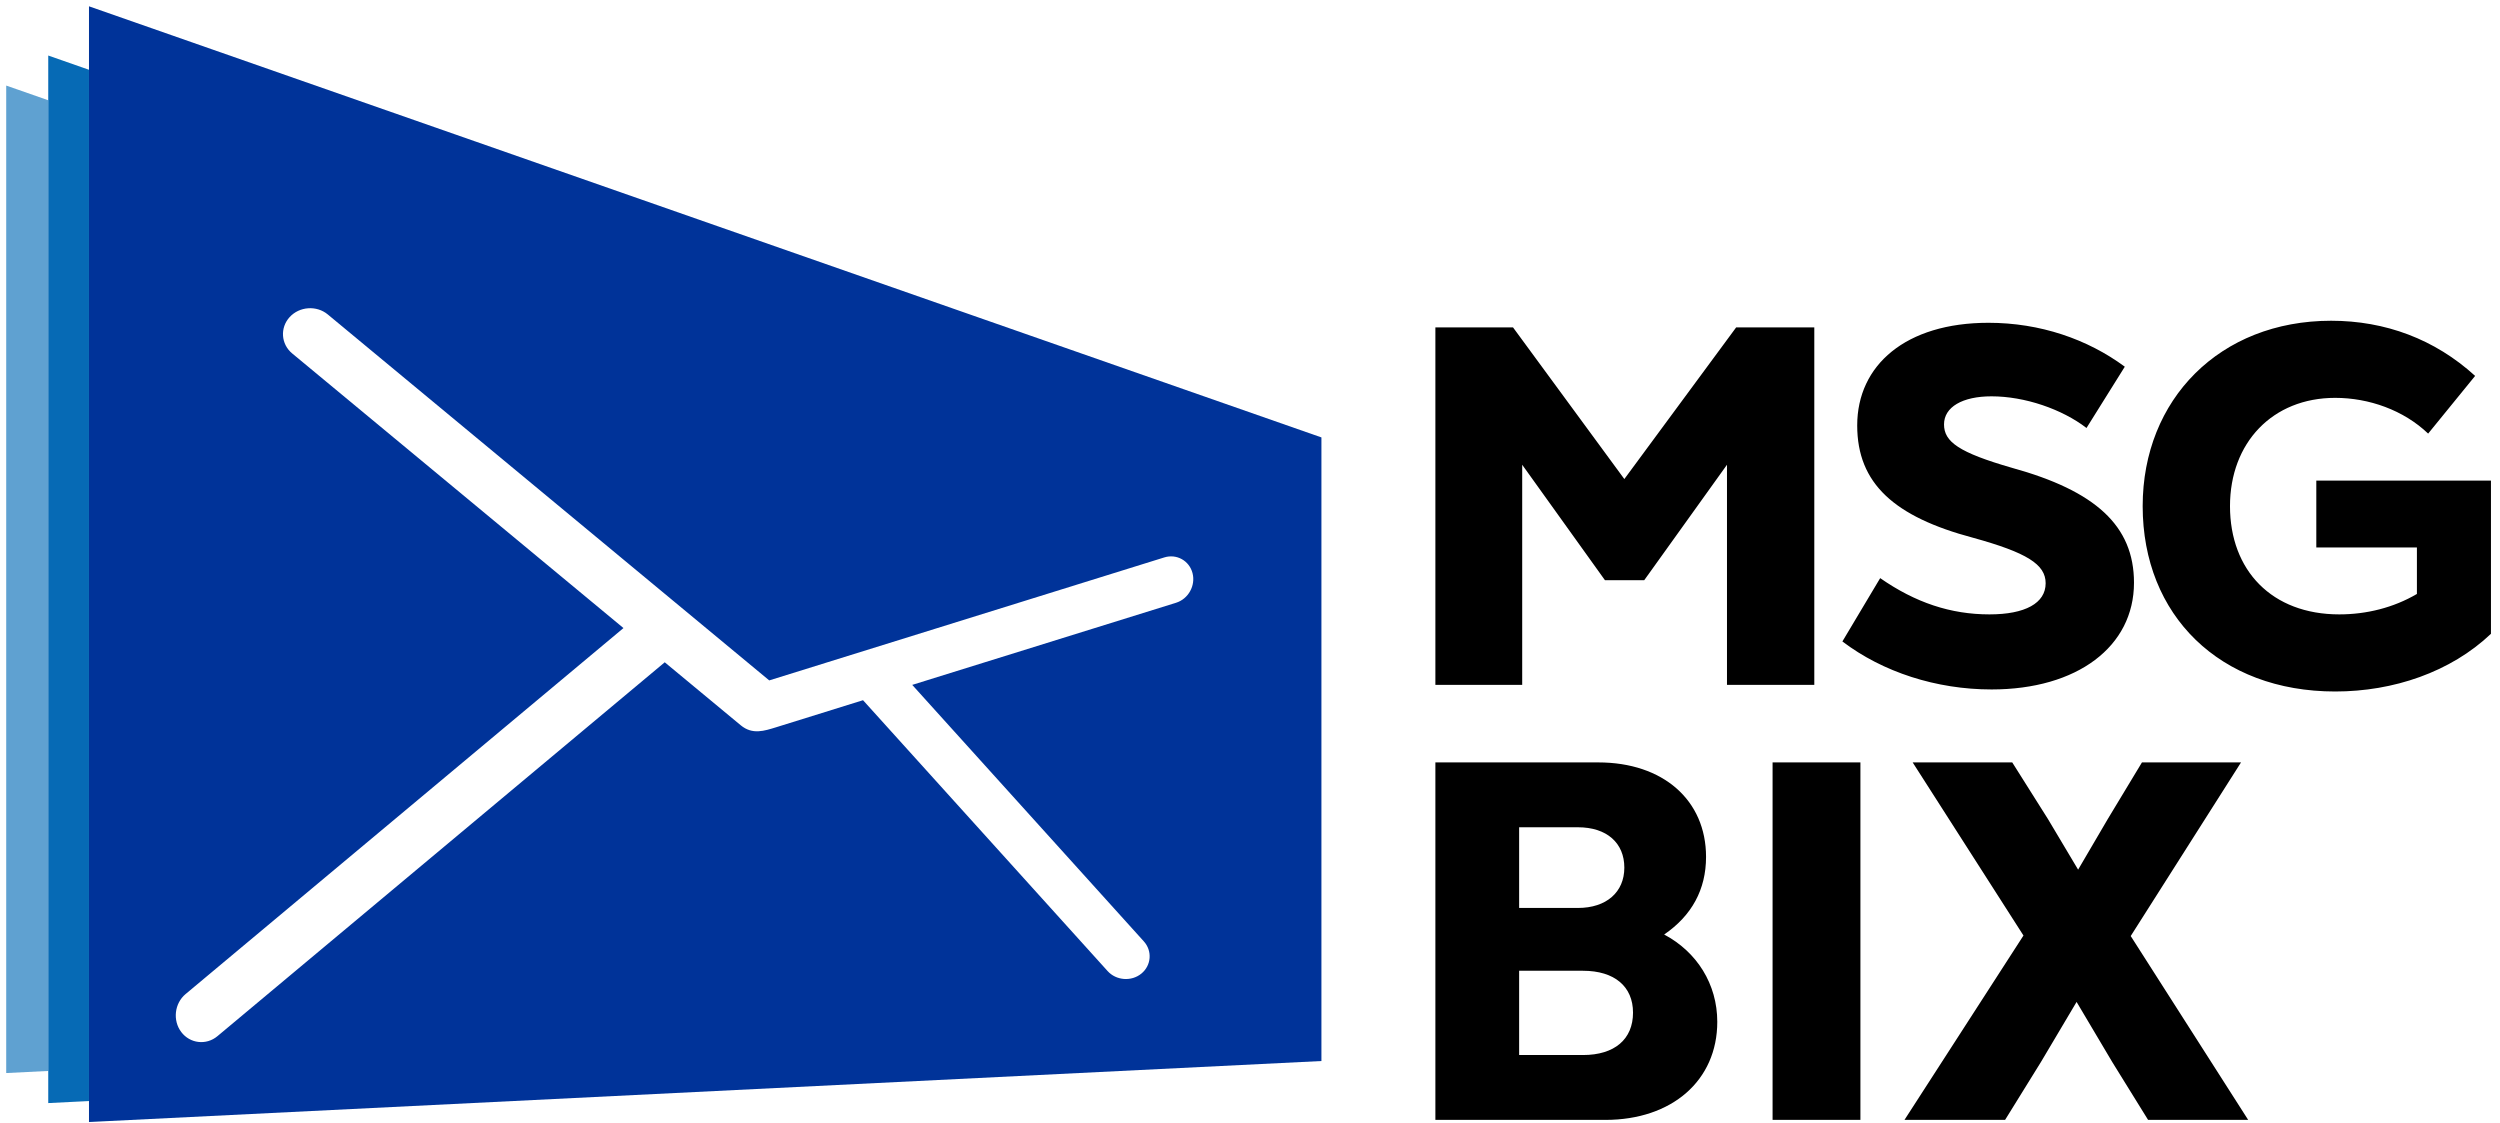 <?xml version="1.0" encoding="UTF-8"?>
<!DOCTYPE svg PUBLIC "-//W3C//DTD SVG 1.1//EN" "http://www.w3.org/Graphics/SVG/1.1/DTD/svg11.dtd">
<!-- Creator: CorelDRAW 2019 (64-Bit) -->
<svg xmlns="http://www.w3.org/2000/svg" xml:space="preserve" width="61.906mm" height="27.797mm" version="1.1" style="shape-rendering:geometricPrecision; text-rendering:geometricPrecision; image-rendering:optimizeQuality; fill-rule:evenodd; clip-rule:evenodd"
viewBox="0 0 6190.56 2779.68"
 xmlns:xlink="http://www.w3.org/1999/xlink"
 xmlns:xodm="http://www.corel.com/coreldraw/odm/2003">
 <defs>
  <style type="text/css">
   <![CDATA[
    .fil3 {fill:black}
    .fil2 {fill:#003399}
    .fil1 {fill:#066AB5}
    .fil0 {fill:#5FA1D1}
   ]]>
  </style>
 </defs>
 <g id="Layer_x0020_1">
  <g id="_2882225633504">
   <g>
    <polygon class="fil0" points="15.37,211.86 119.48,248.28 119.48,2651.93 15.37,2657.08 "/>
    <polygon class="fil1" points="119.48,137.49 220.35,172.78 220.35,2726.46 119.48,2731.45 "/>
    <path class="fil2" d="M220.35 15.61l3051.8 1067.52 0 1544.19 -3051.8 151.05 0 -2762.76zm1684.47 1669.22l978.32 -304.55c30.42,-9.47 61.85,8.05 69.84,38.92l0 0c7.99,30.88 -10.37,63.9 -40.78,73.36l-653.31 203.37 573.52 635.15c21.34,23.63 18.62,59.52 -6.06,79.72l0 0c-24.68,20.2 -62.35,17.38 -83.69,-6.26l-605.6 -670.68 -215.19 66.99c-28.93,8.82 -58.49,19.24 -87.57,-4.87l-188.24 -156.04 -0.52 0.45 -1107.14 925.4c-27.55,23.03 -67.84,18.42 -89.54,-10.25l0 0c-21.69,-28.67 -16.89,-70.98 10.66,-94l1084.33 -906.34 -820.44 -680.13c-27.64,-22.91 -30.42,-63.37 -6.16,-89.91l0.01 0c24.26,-26.53 66.73,-29.48 94.37,-6.57l1093.19 906.24z"/>
   </g>
   <g>
    <path class="fil3" d="M4022.22 1186.25l-275.67 -375.57 -192.22 0 0 885.19 214.98 0 0 -545.03 204.85 285.79 97.38 0 204.86 -285.79 0 545.03 216.22 0 0 -885.19 -193.46 0 -276.94 375.57zm909.21 521c212.44,0 352.8,-106.23 352.8,-264.3 0,-141.62 -96.1,-227.61 -302.22,-284.52 -131.51,-37.93 -168.18,-64.49 -168.18,-107.49 0,-43 45.52,-69.54 117.6,-69.54 82.19,0 174.51,31.61 235.2,78.39l94.84 -151.74c-92.3,-68.29 -209.91,-108.75 -337.62,-108.75 -204.86,0 -325,104.95 -325,254.18 0,144.15 92.32,226.35 287.06,278.2 132.78,36.67 179.56,65.75 179.56,112.53 0,49.32 -50.58,77.15 -139.1,77.15 -96.1,0 -183.36,-29.09 -270.61,-89.78l-93.58 156.8c99.9,75.88 232.68,118.87 369.25,118.87zm804.26 -351.55l249.12 0 0 115.07c-58.17,34.15 -125.19,50.59 -192.22,50.59 -166.93,0 -270.62,-108.75 -270.62,-268.09 0,-156.8 104.97,-268.09 260.5,-268.09 83.47,0 169.45,30.35 230.16,88.52l116.34 -142.89c-99.91,-91.05 -222.57,-136.57 -356.61,-136.57 -275.67,0 -466.63,194.74 -466.63,459.03 0,270.61 190.96,459.03 476.74,459.03 144.17,0 285.79,-48.04 385.69,-142.88l0 -379.38 -432.47 0 0 165.66z"/>
    <path class="fil3" d="M4120.85 2314.06c68.29,-46.8 103.7,-111.28 103.7,-192.22 0,-140.36 -106.23,-233.94 -266.82,-233.94l-403.4 0 0 885.19 421.09 0c164.4,0 276.94,-97.37 276.94,-242.79 0,-93.58 -50.58,-173.25 -131.51,-216.24zm-98.63 -165.66c0,60.69 -44.26,99.9 -115.08,99.9l-145.42 0 0 -199.81 145.42 0c72.08,0 115.08,39.21 115.08,99.91zm-260.5 464.09l0 -208.66 158.07 0c78.39,0 123.93,39.21 123.93,103.69 0,65.77 -45.54,104.97 -123.93,104.97l-158.07 0zm845.08 160.6l0 -885.19 -217.5 0 0 885.19 217.5 0zm942.47 -885.19l-245.32 0 -84.73 140.37 -73.34 125.19 -74.61 -125.19 -88.52 -140.37 -246.58 0 274.39 428.68 -294.63 456.51 249.11 0 88.52 -142.9 88.53 -149.21 88.52 149.21 88.51 142.9 247.85 0 -290.84 -455.25 273.14 -429.94z"/>
   </g>
  </g>
 </g>
</svg>
